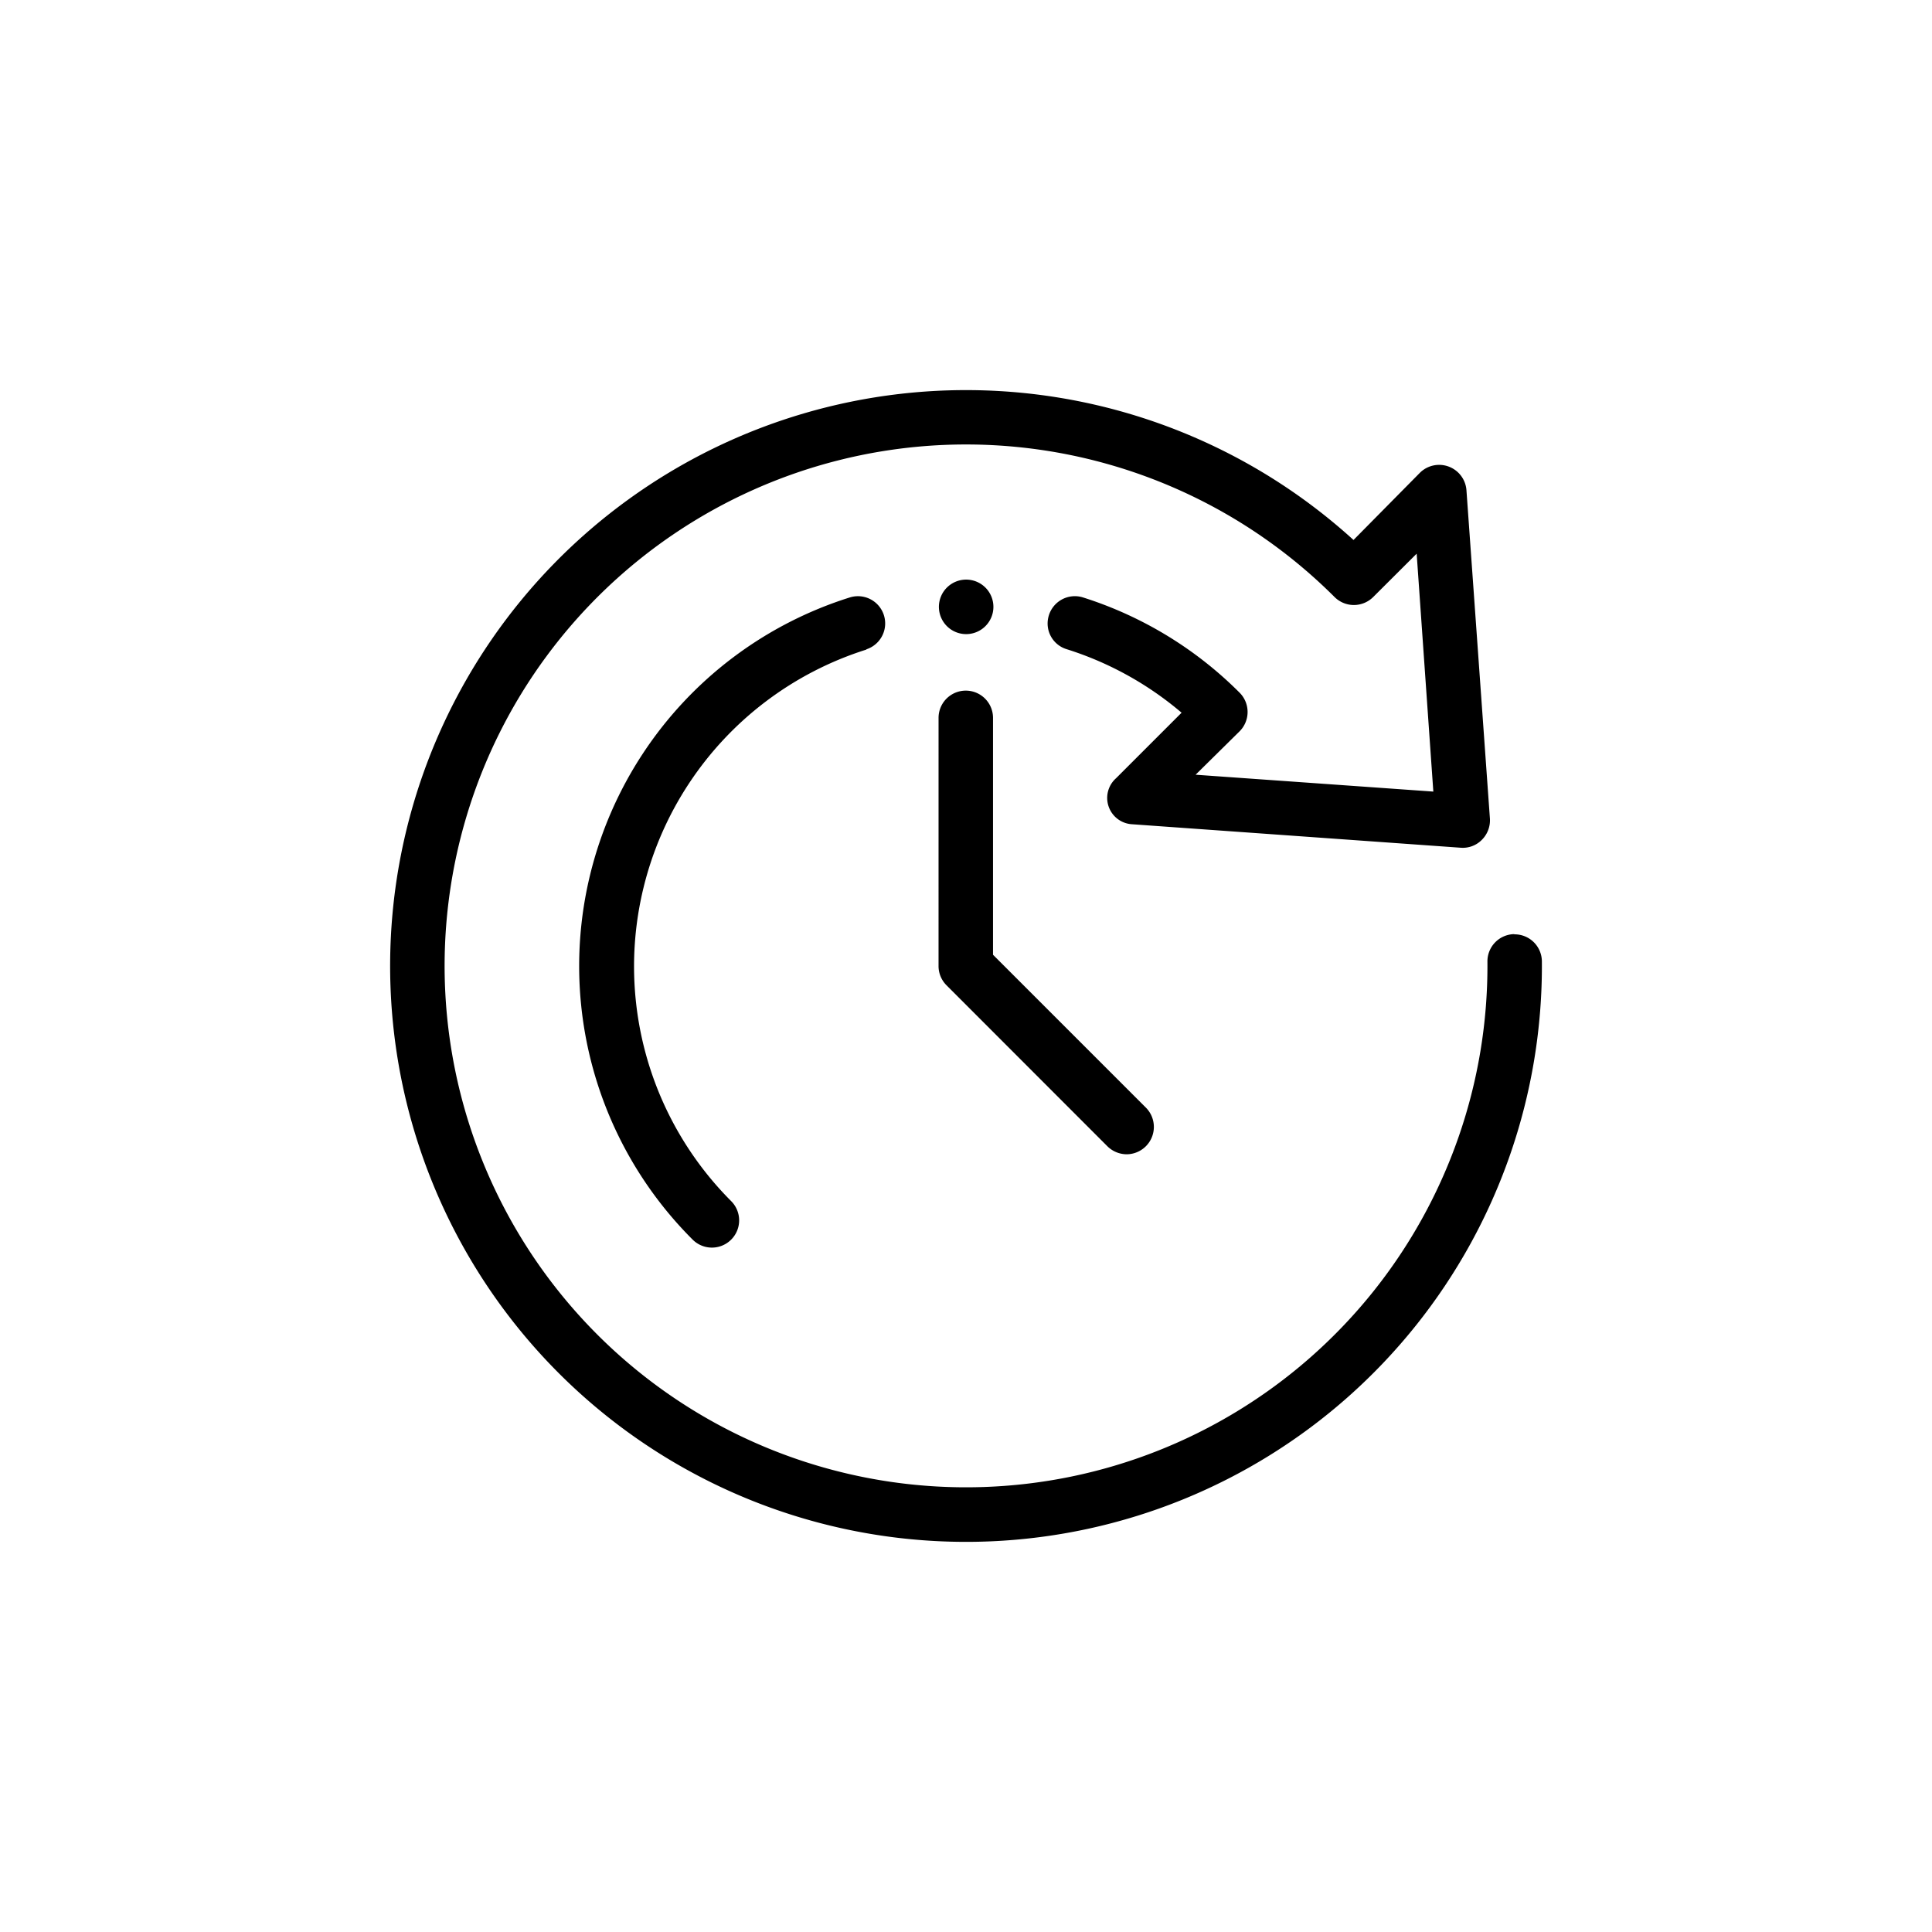 <svg xmlns="http://www.w3.org/2000/svg" xmlns:xlink="http://www.w3.org/1999/xlink" width="200" height="200" viewBox="0 0 200 200">
  <rect x="0" y="0" width="200" height="200" fill="#808080" stroke="none"/>
  <defs>
    <clipPath id="clip-productivity">
      <rect width="200" height="200"/>
    </clipPath>
  </defs>
  <g id="productivity" clip-path="url(#clip-productivity)">
    <rect width="200" height="200" fill="#fff"/>
    <path id="np_productivity_5342539_000000" d="M67.281,44.434a2.819,2.819,0,1,1,5.638,0V68.957L88.748,84.786a2.831,2.831,0,0,1-1.994,4.825,2.862,2.862,0,0,1-1.993-.826L68.106,72.118a2.812,2.812,0,0,1-.826-1.993Zm2.855-8.67a2.821,2.821,0,1,0-2.819-2.819,2.821,2.821,0,0,0,2.819,2.819ZM59.826,37.333A2.819,2.819,0,0,0,58.1,31.966,40,40,0,0,0,41.825,98.447a2.819,2.819,0,0,0,3.987-3.987A34.388,34.388,0,0,1,59.8,37.369ZM126.9,66.822a2.819,2.819,0,0,0-2.8,2.843A53.977,53.977,0,1,1,108.27,31.92a2.833,2.833,0,0,0,4.01,0l4.494-4.482L118.5,52.066,93.891,50.32l4.553-4.494a2.83,2.83,0,0,0,0-4,39.911,39.911,0,0,0-16.255-9.873,2.817,2.817,0,0,0-3.539,2.052,2.78,2.78,0,0,0,1.876,3.315A34.2,34.2,0,0,1,92.439,43.9l-6.783,6.783a2.728,2.728,0,0,0,1.675,4.765l34.006,2.43a2.768,2.768,0,0,0,2.194-.826,2.845,2.845,0,0,0,.826-2.194l-2.43-34.006a2.833,2.833,0,0,0-4.813-1.793l-6.877,6.96a59.615,59.615,0,1,0,19.5,43.644,2.82,2.82,0,0,0-2.878-2.819Z" transform="translate(29.878 29.879)"/>
  </g>
</svg>
